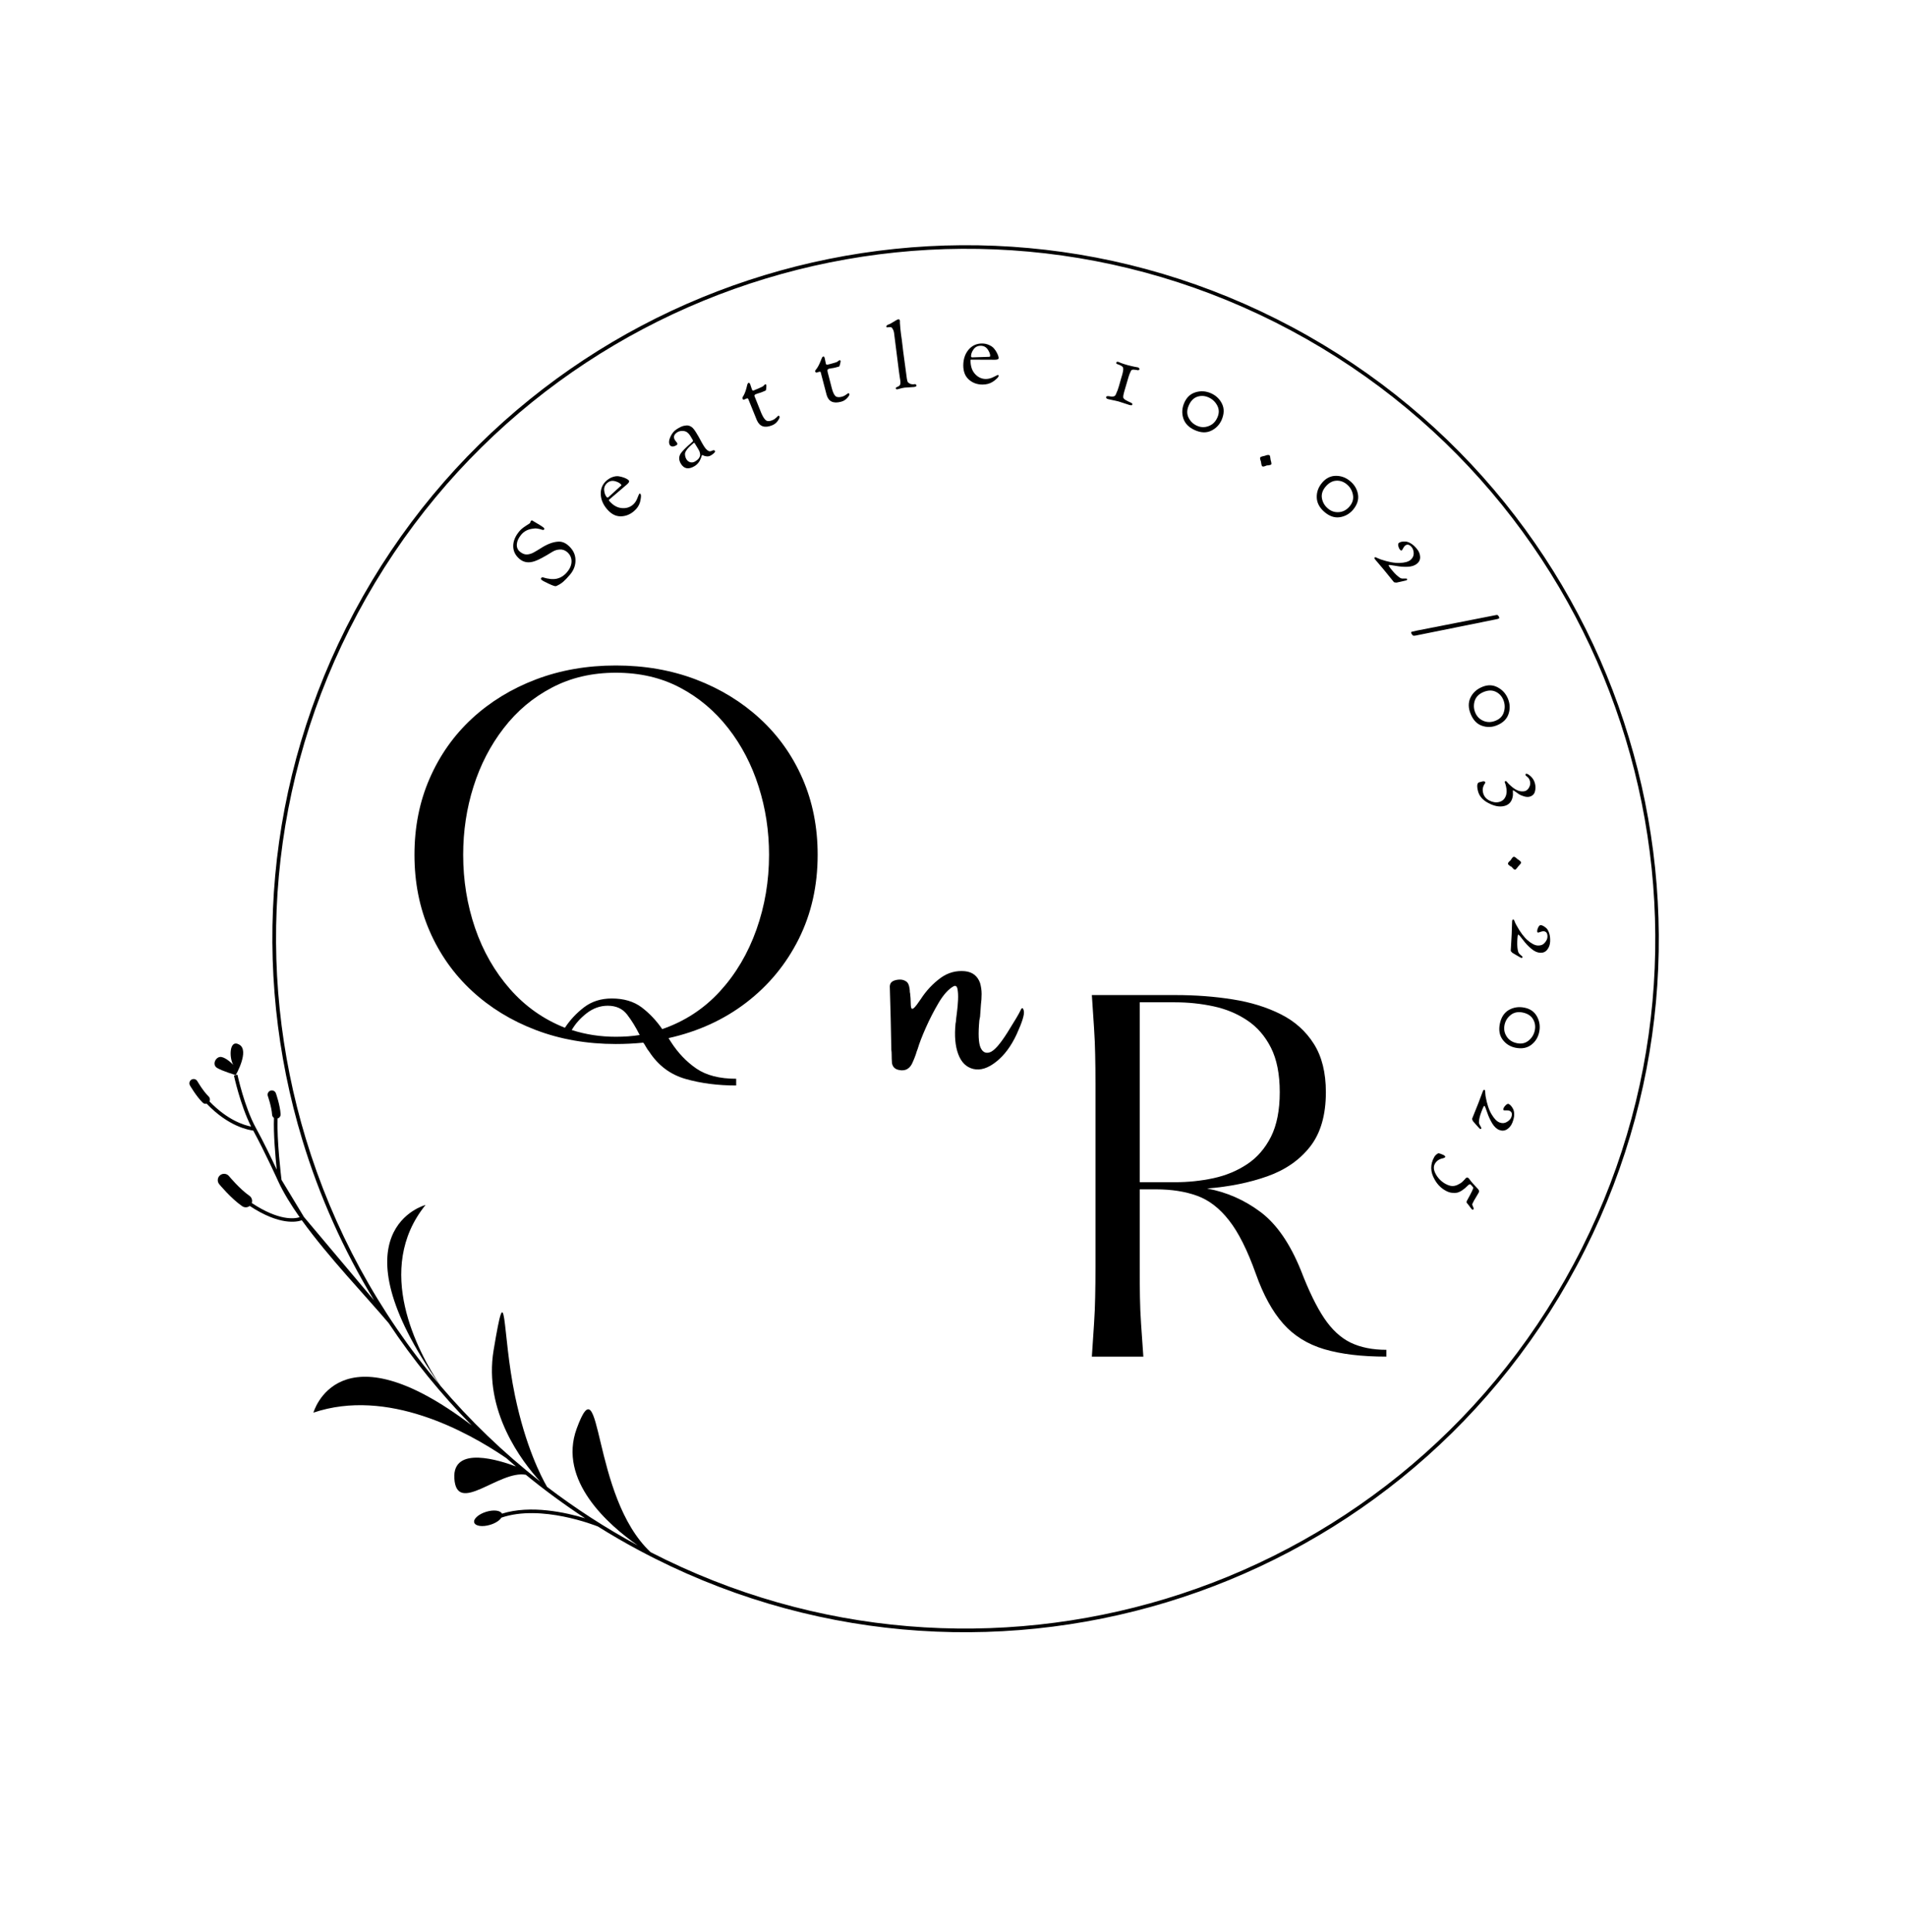 <svg xmlns="http://www.w3.org/2000/svg" xmlns:xlink="http://www.w3.org/1999/xlink" width="384" zoomAndPan="magnify" viewBox="0 0 288 291.75" height="389" preserveAspectRatio="xMidYMid meet" version="1.0"><defs><g/><clipPath id="b77b65486f"><path d="M 28 37 L 251 37 L 251 247 L 28 247 Z M 28 37 " clip-rule="nonzero"/></clipPath><clipPath id="4cbe8d10fc"><path d="M 0.121 192.164 L 102.953 -0.129 L 287.98 98.816 L 185.145 291.109 Z M 0.121 192.164 " clip-rule="nonzero"/></clipPath><clipPath id="9ff518f034"><path d="M 0.121 192.164 L 102.953 -0.129 L 287.98 98.816 L 185.145 291.109 Z M 0.121 192.164 " clip-rule="nonzero"/></clipPath><clipPath id="12aa35a001"><rect x="0" width="54" y="0" height="80"/></clipPath></defs><g clip-path="url(#b77b65486f)"><g clip-path="url(#4cbe8d10fc)"><g clip-path="url(#9ff518f034)"><path fill="#000000" d="M 115.688 42.078 C 90.176 49.809 67.605 67.281 54.039 92.645 C 40.477 118.012 38.473 146.48 46.211 171.996 C 50.316 185.531 57.156 198.23 66.465 209.203 C 49.93 185.742 64.301 181.992 64.301 181.992 C 56.449 191.699 63.109 204.137 66.543 209.293 C 71.016 214.551 76.051 219.406 81.625 223.762 C 78.828 220.711 73.047 213.121 74.586 203.922 C 76.594 191.898 75.793 201.102 77.816 210.805 C 79.414 218.441 81.738 222.977 82.66 224.566 C 86.93 227.82 91.5 230.785 96.371 233.418 C 91.977 230.355 84.246 223.633 87.148 215.75 C 91.004 205.273 89.27 225.977 98.305 234.434 C 123.289 247.281 151.133 249.055 176.141 241.473 C 201.652 233.738 224.219 216.273 237.789 190.902 C 251.355 165.531 253.355 137.066 245.617 111.551 C 237.883 86.039 220.414 63.469 195.047 49.902 C 169.68 36.34 141.207 34.344 115.688 42.078 M 79.453 222.742 C 75.422 222.012 68.984 228.941 68.652 223.281 C 68.355 218.234 75.645 220.613 77.965 221.496 C 77.469 221.074 76.977 220.648 76.492 220.219 C 70.5 216.133 58.512 209.598 47.359 213.359 C 47.359 213.359 51.094 199.977 71.27 215.277 C 66.566 210.504 62.379 205.328 58.73 199.84 C 55.398 195.883 49.684 189.957 45.605 184.301 C 44.852 184.574 42.258 185.125 37.734 182.141 C 37.41 182.395 36.949 182.422 36.59 182.176 C 34.898 181.008 33.145 178.879 33.137 178.871 C 32.793 178.469 32.836 177.867 33.234 177.52 C 33.637 177.176 34.238 177.215 34.586 177.617 C 34.59 177.621 36.203 179.574 37.676 180.598 C 38.039 180.844 38.18 181.297 38.043 181.699 C 42.152 184.414 44.492 184.09 45.277 183.844 C 43.953 181.965 42.824 180.125 42.031 178.406 C 42.027 178.391 40.012 173.949 38.262 170.754 C 37.562 170.676 34.516 170.137 31.23 166.699 C 31.02 166.754 30.793 166.699 30.629 166.535 C 29.641 165.57 28.715 163.957 28.711 163.953 C 28.523 163.648 28.625 163.25 28.926 163.066 C 29.23 162.879 29.629 162.98 29.809 163.285 C 29.816 163.285 30.66 164.766 31.523 165.605 C 31.73 165.805 31.773 166.113 31.656 166.355 C 34.391 169.203 36.91 169.953 37.945 170.152 C 36.312 166.918 35.348 162.449 35.348 162.438 L 35.613 162.379 L 35.879 162.324 C 35.883 162.336 36.922 167.188 38.668 170.363 C 39.801 172.422 41.059 175.035 41.816 176.656 C 41.605 174.633 41.305 171.199 41.398 168.852 C 41.238 168.738 41.125 168.562 41.113 168.352 C 41.035 167.148 40.469 165.543 40.469 165.535 C 40.355 165.199 40.543 164.836 40.879 164.723 C 41.219 164.613 41.578 164.801 41.691 165.137 C 41.695 165.141 42.312 166.891 42.402 168.273 C 42.422 168.578 42.223 168.848 41.941 168.93 C 41.82 172.215 42.465 177.598 42.535 178.195 L 45.926 183.805 L 56.52 196.387 C 51.887 188.777 48.246 180.629 45.68 172.16 C 37.902 146.512 39.914 117.898 53.551 92.395 C 67.188 66.895 89.871 49.332 115.52 41.559 C 141.172 33.785 169.785 35.793 195.289 49.43 C 220.789 63.066 238.352 85.754 246.121 111.402 C 253.898 137.055 251.891 165.668 238.254 191.168 C 224.613 216.668 201.934 234.227 176.281 242.004 C 150.629 249.777 122.016 247.77 96.516 234.133 C 94.402 233.004 92.344 231.809 90.34 230.555 C 89.953 230.402 81.785 227.16 75.762 229.219 C 75.504 229.637 74.867 230.062 74.062 230.301 C 72.898 230.656 71.824 230.5 71.656 229.961 C 71.492 229.418 72.301 228.695 73.465 228.336 C 74.582 227.992 75.625 228.125 75.852 228.617 C 80.199 227.254 85.496 228.434 88.406 229.312 C 85.285 227.262 82.297 225.07 79.453 222.742 Z M 35.102 160.246 L 35.621 162.379 C 35.621 162.379 37.73 158.699 36.172 157.785 C 34.617 156.871 34.609 159.789 35.25 160.832 C 35.25 160.832 34.277 159.797 33.461 159.645 C 32.641 159.496 31.945 160.797 32.82 161.305 C 33.691 161.812 35.625 162.375 35.625 162.375 " fill-opacity="1" fill-rule="evenodd"/></g></g></g><g fill="#000000" fill-opacity="1"><g transform="translate(83.329, 89.888)"><g><path d="M -3.25 -10.875 L -3.125 -11.188 C -3.051 -11.27 -2.984 -11.301 -2.922 -11.281 C -1.953 -10.719 -1.391 -10.367 -1.234 -10.234 C -1.078 -10.109 -1.039 -10 -1.125 -9.906 C -1.176 -9.832 -1.305 -9.832 -1.516 -9.906 C -1.723 -9.977 -1.922 -10.023 -2.109 -10.047 C -2.297 -10.078 -2.422 -10.086 -2.484 -10.078 C -2.547 -10.066 -2.707 -10.047 -2.969 -10.016 C -3.633 -9.91 -4.172 -9.613 -4.578 -9.125 C -4.984 -8.633 -5.203 -8.156 -5.234 -7.688 C -5.266 -7.219 -5.109 -6.844 -4.766 -6.562 C -4.43 -6.281 -4.094 -6.141 -3.75 -6.141 C -3.406 -6.148 -3.055 -6.25 -2.703 -6.438 C -2.348 -6.633 -1.988 -6.848 -1.625 -7.078 C -0.656 -7.703 0.219 -8.035 1 -8.078 C 1.52 -8.117 2.008 -7.945 2.469 -7.562 C 3.207 -6.945 3.594 -6.223 3.625 -5.391 C 3.664 -4.566 3.395 -3.805 2.812 -3.109 C 2.406 -2.629 2.051 -2.258 1.75 -2 C 1.457 -1.75 1.102 -1.535 0.688 -1.359 C 0.562 -1.316 0.195 -1.438 -0.406 -1.719 C -1.008 -2 -1.367 -2.191 -1.484 -2.297 C -1.609 -2.398 -1.629 -2.5 -1.547 -2.594 C -1.461 -2.688 -1.383 -2.719 -1.312 -2.688 C -0.469 -2.426 0.234 -2.359 0.797 -2.484 C 1.398 -2.617 1.926 -2.957 2.375 -3.5 C 2.82 -4.039 3.039 -4.586 3.031 -5.141 C 3.02 -5.691 2.789 -6.156 2.344 -6.531 C 2.008 -6.801 1.641 -6.922 1.234 -6.891 C 0.836 -6.867 0.473 -6.754 0.141 -6.547 C -1.086 -5.785 -1.969 -5.316 -2.5 -5.141 C -3.406 -4.816 -4.176 -4.922 -4.812 -5.453 C -5.457 -5.992 -5.781 -6.645 -5.781 -7.406 C -5.781 -8.164 -5.473 -8.91 -4.859 -9.641 C -4.641 -9.91 -4.316 -10.18 -3.891 -10.453 C -3.461 -10.734 -3.25 -10.875 -3.25 -10.875 Z M -3.25 -10.875 "/></g></g></g><g fill="#000000" fill-opacity="1"><g transform="translate(93.011, 79.235)"><g><path d="M 2.781 -2.031 C 2.176 -1.508 1.492 -1.25 0.734 -1.25 C -0.016 -1.258 -0.691 -1.625 -1.297 -2.344 C -1.91 -3.062 -2.223 -3.828 -2.234 -4.641 C -2.254 -5.461 -1.953 -6.141 -1.328 -6.672 C -1.035 -6.922 -0.723 -7.098 -0.391 -7.203 C -0.066 -7.305 0.223 -7.336 0.484 -7.297 C 0.754 -7.254 1.004 -7.191 1.234 -7.109 C 1.629 -6.961 1.891 -6.812 2.016 -6.656 C 2.117 -6.531 2.031 -6.344 1.75 -6.094 L -0.938 -3.797 C -0.988 -3.754 -1.016 -3.723 -1.016 -3.703 C -1.023 -3.691 -1.008 -3.656 -0.969 -3.594 C -0.406 -2.938 0.211 -2.57 0.891 -2.5 C 1.566 -2.426 2.145 -2.594 2.625 -3 C 2.914 -3.25 3.141 -3.582 3.297 -4 C 3.461 -4.414 3.555 -4.629 3.578 -4.641 C 3.648 -4.703 3.711 -4.695 3.766 -4.625 C 3.836 -4.539 3.859 -4.363 3.828 -4.094 C 3.797 -3.82 3.75 -3.578 3.688 -3.359 C 3.539 -2.859 3.238 -2.414 2.781 -2.031 Z M -1.078 -4.141 L 0.719 -5.781 C 0.812 -5.852 0.863 -5.906 0.875 -5.938 C 0.883 -5.977 0.867 -6.02 0.828 -6.062 C 0.648 -6.281 0.344 -6.445 -0.094 -6.562 C -0.531 -6.676 -0.922 -6.582 -1.266 -6.281 C -1.609 -5.977 -1.758 -5.609 -1.719 -5.172 C -1.676 -4.742 -1.551 -4.406 -1.344 -4.156 C -1.258 -4.062 -1.172 -4.055 -1.078 -4.141 Z M -1.078 -4.141 "/></g></g></g><g fill="#000000" fill-opacity="1"><g transform="translate(102.938, 71.397)"><g><path d="M 2.047 -1.016 C 1.129 -0.453 0.43 -0.562 -0.047 -1.344 C -0.391 -1.906 -0.395 -2.438 -0.062 -2.938 C 0.227 -3.332 0.738 -3.844 1.469 -4.469 C 1.477 -4.488 1.5 -4.516 1.531 -4.547 C 1.57 -4.578 1.613 -4.609 1.656 -4.641 C 1.695 -4.68 1.723 -4.707 1.734 -4.719 C 1.785 -4.781 1.785 -4.859 1.734 -4.953 L 1.359 -5.578 C 1.086 -6.016 0.758 -6.254 0.375 -6.297 C 0 -6.336 -0.305 -6.285 -0.547 -6.141 C -1.109 -5.797 -1.242 -5.391 -0.953 -4.922 L -0.641 -4.516 C -0.547 -4.367 -0.57 -4.25 -0.719 -4.156 C -0.82 -4.094 -0.953 -4.035 -1.109 -3.984 C -1.398 -3.922 -1.602 -3.984 -1.719 -4.172 C -1.906 -4.473 -1.879 -4.891 -1.641 -5.422 C -1.398 -5.953 -1.07 -6.344 -0.656 -6.594 C -0.25 -6.852 0.094 -7.016 0.375 -7.078 C 0.664 -7.141 0.895 -7.156 1.062 -7.125 C 1.238 -7.094 1.406 -7.02 1.562 -6.906 C 1.77 -6.758 2 -6.477 2.25 -6.062 C 2.508 -5.645 2.727 -5.266 2.906 -4.922 C 3.082 -4.586 3.254 -4.285 3.422 -4.016 C 3.586 -3.754 3.75 -3.555 3.906 -3.422 C 4.07 -3.297 4.211 -3.234 4.328 -3.234 C 4.453 -3.242 4.551 -3.27 4.625 -3.312 C 4.852 -3.426 5.004 -3.426 5.078 -3.312 C 5.18 -3.156 4.988 -2.926 4.5 -2.625 C 4.289 -2.5 4.078 -2.445 3.859 -2.469 C 3.648 -2.488 3.484 -2.531 3.359 -2.594 C 3.234 -2.664 3.164 -2.695 3.156 -2.688 C 3.145 -2.688 3.125 -2.645 3.094 -2.562 C 3.07 -2.477 3.035 -2.367 2.984 -2.234 C 2.93 -2.109 2.867 -1.969 2.797 -1.812 C 2.598 -1.469 2.348 -1.203 2.047 -1.016 Z M 1.875 -4.5 L 1.781 -4.406 C 1.613 -4.27 1.508 -4.18 1.469 -4.141 C 1.426 -4.109 1.332 -4.02 1.188 -3.875 C 1.039 -3.727 0.941 -3.617 0.891 -3.547 C 0.836 -3.473 0.77 -3.367 0.688 -3.234 C 0.613 -3.098 0.57 -2.973 0.562 -2.859 C 0.562 -2.555 0.633 -2.281 0.781 -2.031 C 0.938 -1.789 1.133 -1.641 1.375 -1.578 C 1.625 -1.516 1.875 -1.562 2.125 -1.719 C 2.375 -1.875 2.551 -2.023 2.656 -2.172 C 2.758 -2.316 2.82 -2.453 2.844 -2.578 C 2.875 -2.703 2.863 -2.844 2.812 -3 C 2.789 -3.164 2.703 -3.367 2.547 -3.609 L 2.031 -4.453 C 1.988 -4.523 1.938 -4.539 1.875 -4.5 Z M 1.875 -4.5 "/></g></g></g><g fill="#000000" fill-opacity="1"><g transform="translate(113.942, 65.247)"><g><path d="M -1.203 -5.031 L -1.438 -4.922 C -1.582 -4.859 -1.68 -4.883 -1.734 -5 C -1.773 -5.082 -1.77 -5.176 -1.719 -5.281 C -1.488 -5.625 -1.301 -6.07 -1.156 -6.625 C -1.102 -6.875 -1.055 -7.062 -1.016 -7.188 C -0.973 -7.312 -0.91 -7.391 -0.828 -7.422 C -0.742 -7.461 -0.66 -7.383 -0.578 -7.188 C -0.578 -7.188 -0.492 -6.938 -0.328 -6.438 C -0.285 -6.32 -0.234 -6.258 -0.172 -6.25 C -0.109 -6.25 0.047 -6.305 0.297 -6.422 L 0.734 -6.609 C 1.117 -6.766 1.348 -6.883 1.422 -6.969 C 1.547 -7.102 1.625 -7.176 1.656 -7.188 C 1.738 -7.227 1.801 -7.203 1.844 -7.109 C 1.863 -7.047 1.863 -6.891 1.844 -6.641 C 1.82 -6.398 1.785 -6.27 1.734 -6.25 C 1.348 -6.082 1.07 -5.973 0.906 -5.922 C 0.75 -5.879 0.645 -5.848 0.594 -5.828 C 0.551 -5.816 0.508 -5.801 0.469 -5.781 C 0.426 -5.758 0.398 -5.75 0.391 -5.75 L 0.344 -5.75 C 0.188 -5.688 0.094 -5.617 0.062 -5.547 C 0.039 -5.473 0.07 -5.352 0.156 -5.188 L 1.109 -2.812 C 1.348 -2.27 1.582 -1.914 1.812 -1.75 C 2.039 -1.594 2.375 -1.609 2.812 -1.797 C 2.988 -1.867 3.172 -1.992 3.359 -2.172 C 3.547 -2.348 3.645 -2.441 3.656 -2.453 C 3.738 -2.484 3.801 -2.441 3.844 -2.328 C 3.895 -2.223 3.812 -2.016 3.594 -1.703 C 3.383 -1.398 3.113 -1.176 2.781 -1.031 C 1.633 -0.551 0.848 -0.801 0.422 -1.781 L 0.344 -1.969 L -0.859 -4.938 C -0.891 -5.02 -0.926 -5.066 -0.969 -5.078 C -1.008 -5.086 -1.086 -5.07 -1.203 -5.031 Z M -1.203 -5.031 "/></g></g></g><g fill="#000000" fill-opacity="1"><g transform="translate(124.218, 61.316)"><g><path d="M -0.516 -5.141 L -0.75 -5.062 C -0.906 -5.02 -1 -5.062 -1.031 -5.188 C -1.062 -5.281 -1.039 -5.363 -0.969 -5.438 C -0.695 -5.758 -0.457 -6.188 -0.25 -6.719 C -0.156 -6.957 -0.082 -7.133 -0.031 -7.25 C 0.02 -7.375 0.094 -7.445 0.188 -7.469 C 0.281 -7.5 0.352 -7.406 0.406 -7.188 C 0.406 -7.188 0.457 -6.93 0.562 -6.422 C 0.594 -6.305 0.633 -6.242 0.688 -6.234 C 0.75 -6.223 0.914 -6.254 1.188 -6.328 L 1.641 -6.453 C 2.035 -6.555 2.273 -6.645 2.359 -6.719 C 2.492 -6.832 2.578 -6.895 2.609 -6.906 C 2.703 -6.926 2.766 -6.891 2.797 -6.797 C 2.805 -6.723 2.781 -6.566 2.719 -6.328 C 2.664 -6.086 2.613 -5.961 2.562 -5.953 C 2.156 -5.836 1.867 -5.766 1.703 -5.734 C 1.535 -5.711 1.426 -5.695 1.375 -5.688 C 1.332 -5.676 1.289 -5.664 1.25 -5.656 C 1.207 -5.656 1.176 -5.648 1.156 -5.641 L 1.125 -5.656 C 0.969 -5.602 0.867 -5.547 0.828 -5.484 C 0.797 -5.422 0.801 -5.297 0.844 -5.109 L 1.484 -2.625 C 1.641 -2.051 1.82 -1.672 2.031 -1.484 C 2.238 -1.305 2.57 -1.281 3.031 -1.406 C 3.227 -1.457 3.426 -1.555 3.625 -1.703 C 3.82 -1.848 3.926 -1.922 3.938 -1.922 C 4.031 -1.941 4.094 -1.895 4.125 -1.781 C 4.156 -1.664 4.039 -1.469 3.781 -1.188 C 3.531 -0.914 3.227 -0.734 2.875 -0.641 C 1.688 -0.316 0.953 -0.676 0.672 -1.719 L 0.625 -1.906 L -0.188 -5.016 C -0.207 -5.109 -0.234 -5.16 -0.266 -5.172 C -0.305 -5.18 -0.391 -5.172 -0.516 -5.141 Z M -0.516 -5.141 "/></g></g></g><g fill="#000000" fill-opacity="1"><g transform="translate(134.95, 58.829)"><g><path d="M 0.875 -2.781 L 0.141 -8.578 C 0.109 -8.785 0.047 -8.969 -0.047 -9.125 C -0.141 -9.289 -0.227 -9.383 -0.312 -9.406 C -0.395 -9.426 -0.578 -9.422 -0.859 -9.391 C -0.953 -9.367 -1.004 -9.391 -1.016 -9.453 C -1.023 -9.516 -1.023 -9.562 -1.016 -9.594 C -1.004 -9.625 -0.977 -9.656 -0.938 -9.688 C -0.895 -9.719 -0.844 -9.75 -0.781 -9.781 C -0.531 -9.863 -0.273 -9.992 -0.016 -10.172 C 0.398 -10.441 0.676 -10.586 0.812 -10.609 C 0.926 -10.617 1 -10.539 1.031 -10.375 C 1.031 -10.332 1.031 -10.223 1.031 -10.047 C 1.062 -9.504 1.117 -8.914 1.203 -8.281 L 1.312 -7.531 L 1.531 -5.703 L 2.078 -1.641 C 2.109 -1.453 2.145 -1.301 2.188 -1.188 C 2.238 -1.07 2.359 -0.969 2.547 -0.875 C 2.742 -0.781 3 -0.758 3.312 -0.812 C 3.363 -0.812 3.41 -0.789 3.453 -0.75 C 3.492 -0.707 3.52 -0.664 3.531 -0.625 C 3.551 -0.488 3.422 -0.406 3.141 -0.375 L 1.75 -0.281 C 1.508 -0.25 1.285 -0.203 1.078 -0.141 C 0.867 -0.078 0.727 -0.039 0.656 -0.031 C 0.594 -0.02 0.535 -0.023 0.484 -0.047 C 0.441 -0.078 0.414 -0.113 0.406 -0.156 C 0.406 -0.207 0.422 -0.254 0.453 -0.297 C 0.492 -0.336 0.555 -0.367 0.641 -0.391 C 0.891 -0.504 1.035 -0.633 1.078 -0.781 C 1.117 -0.938 1.117 -1.148 1.078 -1.422 L 1.016 -1.781 Z M 0.875 -2.781 "/></g></g></g><g fill="#000000" fill-opacity="1"><g transform="translate(145.022, 57.803)"><g><path d="M 3.438 0.281 C 2.633 0.281 1.945 0.031 1.375 -0.469 C 0.812 -0.969 0.531 -1.688 0.531 -2.625 C 0.539 -3.57 0.805 -4.359 1.328 -4.984 C 1.859 -5.609 2.535 -5.922 3.359 -5.922 C 3.742 -5.922 4.094 -5.848 4.406 -5.703 C 4.727 -5.566 4.973 -5.398 5.141 -5.203 C 5.316 -5.004 5.461 -4.797 5.578 -4.578 C 5.773 -4.203 5.875 -3.914 5.875 -3.719 C 5.875 -3.551 5.688 -3.469 5.312 -3.469 L 1.781 -3.484 C 1.707 -3.484 1.66 -3.477 1.641 -3.469 C 1.629 -3.469 1.625 -3.43 1.625 -3.359 C 1.625 -2.492 1.852 -1.812 2.312 -1.312 C 2.77 -0.812 3.312 -0.562 3.938 -0.562 C 4.32 -0.562 4.711 -0.66 5.109 -0.859 C 5.504 -1.066 5.711 -1.172 5.734 -1.172 C 5.828 -1.172 5.875 -1.129 5.875 -1.047 C 5.875 -0.93 5.77 -0.781 5.562 -0.594 C 5.363 -0.406 5.172 -0.254 4.984 -0.141 C 4.547 0.141 4.031 0.281 3.438 0.281 Z M 1.891 -3.828 L 4.312 -3.906 C 4.438 -3.906 4.516 -3.914 4.547 -3.938 C 4.578 -3.957 4.594 -4 4.594 -4.062 C 4.594 -4.344 4.469 -4.664 4.219 -5.031 C 3.969 -5.395 3.613 -5.578 3.156 -5.578 C 2.695 -5.578 2.336 -5.395 2.078 -5.031 C 1.828 -4.676 1.703 -4.336 1.703 -4.016 C 1.703 -3.891 1.766 -3.828 1.891 -3.828 Z M 1.891 -3.828 "/></g></g></g><g fill="#000000" fill-opacity="1"><g transform="translate(157.71, 58.411)"><g/></g></g><g fill="#000000" fill-opacity="1"><g transform="translate(166.827, 60.05)"><g><path d="M 2.172 0.578 L 0.625 0.234 C 0.375 0.172 0.27 0.062 0.312 -0.094 C 0.352 -0.227 0.57 -0.254 0.969 -0.172 C 1.113 -0.141 1.266 -0.141 1.422 -0.172 C 1.586 -0.211 1.703 -0.305 1.766 -0.453 C 1.984 -0.91 2.148 -1.359 2.266 -1.797 L 2.562 -2.844 L 2.766 -3.531 C 2.91 -4.082 2.938 -4.43 2.844 -4.578 C 2.758 -4.734 2.488 -4.891 2.031 -5.047 C 1.875 -5.086 1.816 -5.172 1.859 -5.297 C 1.879 -5.398 1.977 -5.43 2.156 -5.391 C 2.176 -5.379 2.301 -5.328 2.531 -5.234 C 2.77 -5.141 3.109 -5.031 3.547 -4.906 C 3.992 -4.789 4.348 -4.707 4.609 -4.656 C 4.867 -4.613 5.035 -4.582 5.109 -4.562 C 5.191 -4.539 5.254 -4.5 5.297 -4.438 C 5.348 -4.375 5.363 -4.316 5.344 -4.266 C 5.332 -4.223 5.305 -4.191 5.266 -4.172 C 5.223 -4.148 5.18 -4.133 5.141 -4.125 C 5.109 -4.125 5.055 -4.133 4.984 -4.156 C 4.922 -4.176 4.867 -4.188 4.828 -4.188 C 4.785 -4.188 4.711 -4.191 4.609 -4.203 C 4.504 -4.223 4.43 -4.227 4.391 -4.219 C 4.359 -4.219 4.301 -4.207 4.219 -4.188 C 4.145 -4.164 4.094 -4.113 4.062 -4.031 C 3.914 -3.75 3.797 -3.453 3.703 -3.141 L 3.062 -0.953 L 2.984 -0.656 C 2.922 -0.426 2.891 -0.234 2.891 -0.078 C 2.898 0.086 3.023 0.238 3.266 0.375 C 3.516 0.52 3.754 0.641 3.984 0.734 C 4.211 0.836 4.312 0.93 4.281 1.016 C 4.258 1.109 4.219 1.156 4.156 1.156 C 4.094 1.164 3.992 1.156 3.859 1.125 Z M 2.172 0.578 "/></g></g></g><g fill="#000000" fill-opacity="1"><g transform="translate(177.269, 63.292)"><g><path d="M 3.266 1.672 C 2.359 1.266 1.781 0.672 1.531 -0.109 C 1.281 -0.891 1.332 -1.68 1.688 -2.484 C 2.051 -3.297 2.617 -3.816 3.391 -4.047 C 4.172 -4.285 4.945 -4.234 5.719 -3.891 C 6.488 -3.547 7.047 -3.008 7.391 -2.281 C 7.734 -1.562 7.707 -0.75 7.312 0.156 C 6.969 0.906 6.43 1.445 5.703 1.781 C 4.984 2.113 4.172 2.078 3.266 1.672 Z M 5.359 -3.266 C 4.785 -3.523 4.219 -3.562 3.656 -3.375 C 3.094 -3.188 2.66 -2.75 2.359 -2.062 C 2.055 -1.383 2.047 -0.766 2.328 -0.203 C 2.609 0.359 3.035 0.766 3.609 1.016 C 4.18 1.273 4.766 1.289 5.359 1.062 C 5.953 0.844 6.391 0.414 6.672 -0.219 C 6.961 -0.852 6.961 -1.453 6.672 -2.016 C 6.379 -2.586 5.941 -3.004 5.359 -3.266 Z M 5.359 -3.266 "/></g></g></g><g fill="#000000" fill-opacity="1"><g transform="translate(189.393, 69.327)"><g><path d="M 1.141 0.391 C 1.016 0.066 0.977 -0.141 1.031 -0.234 C 1.094 -0.328 1.305 -0.406 1.672 -0.469 C 1.723 -0.477 1.801 -0.504 1.906 -0.547 C 2.02 -0.586 2.117 -0.609 2.203 -0.609 C 2.297 -0.617 2.375 -0.602 2.438 -0.562 C 2.5 -0.531 2.555 -0.281 2.609 0.188 C 2.617 0.219 2.641 0.285 2.672 0.391 C 2.723 0.609 2.734 0.742 2.703 0.797 C 2.672 0.848 2.625 0.879 2.562 0.891 C 2.5 0.91 2.41 0.93 2.297 0.953 C 2.297 0.953 2.207 0.957 2.031 0.969 C 1.977 0.988 1.898 1.02 1.797 1.062 C 1.578 1.145 1.426 1.16 1.344 1.109 C 1.27 1.055 1.219 0.926 1.188 0.719 C 1.164 0.52 1.148 0.41 1.141 0.391 Z M 1.141 0.391 "/></g></g></g><g fill="#000000" fill-opacity="1"><g transform="translate(197.464, 74.791)"><g><path d="M 2.656 2.531 C 1.906 1.883 1.52 1.148 1.5 0.328 C 1.477 -0.492 1.754 -1.238 2.328 -1.906 C 2.91 -2.582 3.602 -2.922 4.406 -2.922 C 5.219 -2.922 5.941 -2.645 6.578 -2.094 C 7.223 -1.551 7.609 -0.883 7.734 -0.094 C 7.859 0.695 7.602 1.469 6.969 2.219 C 6.426 2.844 5.758 3.211 4.969 3.328 C 4.176 3.441 3.406 3.176 2.656 2.531 Z M 6.078 -1.609 C 5.598 -2.023 5.062 -2.219 4.469 -2.188 C 3.875 -2.164 3.332 -1.867 2.844 -1.297 C 2.363 -0.734 2.176 -0.145 2.281 0.469 C 2.395 1.082 2.691 1.594 3.172 2 C 3.648 2.414 4.203 2.602 4.828 2.562 C 5.461 2.52 6.004 2.234 6.453 1.703 C 6.91 1.172 7.082 0.586 6.969 -0.047 C 6.852 -0.68 6.555 -1.203 6.078 -1.609 Z M 6.078 -1.609 "/></g></g></g><g fill="#000000" fill-opacity="1"><g transform="translate(207.364, 83.962)"><g><path d="M 1.703 2.047 L 0.469 0.594 C 0.312 0.414 0.27 0.297 0.344 0.234 C 0.383 0.203 0.438 0.191 0.5 0.203 C 0.562 0.223 0.664 0.27 0.812 0.344 C 0.957 0.414 1.109 0.477 1.266 0.531 C 2.398 0.914 3.348 1.094 4.109 1.062 C 4.879 1.039 5.43 0.891 5.766 0.609 C 6.098 0.328 6.258 -0.004 6.25 -0.391 C 6.238 -0.785 6.133 -1.098 5.938 -1.328 C 5.594 -1.742 5.254 -1.812 4.922 -1.531 C 4.848 -1.469 4.758 -1.344 4.656 -1.156 C 4.562 -0.977 4.492 -0.875 4.453 -0.844 C 4.379 -0.781 4.285 -0.816 4.172 -0.953 C 4.055 -1.086 3.973 -1.266 3.922 -1.484 C 3.879 -1.711 3.898 -1.863 3.984 -1.938 C 4.066 -2.02 4.191 -2.082 4.359 -2.125 C 4.523 -2.164 4.727 -2.18 4.969 -2.172 C 5.207 -2.172 5.477 -2.082 5.781 -1.906 C 6.082 -1.738 6.391 -1.469 6.703 -1.094 C 7.023 -0.719 7.195 -0.316 7.219 0.109 C 7.25 0.535 7.094 0.891 6.75 1.172 C 6.414 1.453 5.957 1.609 5.375 1.641 C 4.789 1.672 4.172 1.625 3.516 1.5 C 2.867 1.383 2.52 1.348 2.469 1.391 C 2.414 1.441 2.602 1.723 3.031 2.234 C 3.457 2.742 3.844 3.102 4.188 3.312 C 4.312 3.406 4.504 3.441 4.766 3.422 C 5.035 3.41 5.188 3.422 5.219 3.453 C 5.281 3.535 5.27 3.609 5.188 3.672 C 5.164 3.691 4.914 3.754 4.438 3.859 C 3.957 3.961 3.695 4.02 3.656 4.031 C 3.445 4.02 3.316 4 3.266 3.969 Z M 1.703 2.047 "/></g></g></g><g fill="#000000" fill-opacity="1"><g transform="translate(215.157, 93.97)"><g><path d="M -1.859 1.453 C -1.836 1.441 -1.562 1.379 -1.031 1.266 C 6.852 -0.273 10.836 -1.055 10.922 -1.078 C 11.016 -1.098 11.086 -1.094 11.141 -1.062 C 11.191 -1.039 11.254 -0.961 11.328 -0.828 C 11.41 -0.691 11.406 -0.598 11.312 -0.547 C 11.25 -0.504 11.047 -0.453 10.703 -0.391 L -1.219 2.016 C -1.438 2.055 -1.57 2.062 -1.625 2.031 C -1.688 2.008 -1.766 1.922 -1.859 1.766 C -1.953 1.617 -1.953 1.516 -1.859 1.453 Z M -1.859 1.453 "/></g></g></g><g fill="#000000" fill-opacity="1"><g transform="translate(221.021, 104.392)"><g><path d="M 1.203 3.453 C 0.828 2.547 0.816 1.719 1.172 0.969 C 1.535 0.227 2.125 -0.305 2.938 -0.641 C 3.758 -0.984 4.531 -0.969 5.25 -0.594 C 5.977 -0.219 6.504 0.352 6.828 1.125 C 7.148 1.906 7.18 2.676 6.922 3.438 C 6.672 4.207 6.086 4.781 5.172 5.156 C 4.41 5.469 3.648 5.488 2.891 5.219 C 2.141 4.957 1.578 4.367 1.203 3.453 Z M 6.141 1.328 C 5.898 0.742 5.508 0.328 4.969 0.078 C 4.438 -0.172 3.828 -0.156 3.141 0.125 C 2.453 0.414 2.008 0.859 1.812 1.453 C 1.625 2.055 1.648 2.648 1.891 3.234 C 2.129 3.816 2.539 4.234 3.125 4.484 C 3.719 4.734 4.336 4.723 4.984 4.453 C 5.629 4.191 6.039 3.754 6.219 3.141 C 6.406 2.523 6.379 1.922 6.141 1.328 Z M 6.141 1.328 "/></g></g></g><g fill="#000000" fill-opacity="1"><g transform="translate(225.644, 117.085)"><g><path d="M -1.703 0.953 C -1.41 0.879 -1.242 0.926 -1.203 1.094 C -1.191 1.133 -1.234 1.211 -1.328 1.328 C -1.422 1.453 -1.5 1.629 -1.562 1.859 C -1.625 2.098 -1.617 2.363 -1.547 2.656 C -1.422 3.176 -1.102 3.566 -0.594 3.828 C -0.082 4.086 0.398 4.16 0.859 4.047 C 1.316 3.941 1.645 3.672 1.844 3.234 C 2.039 2.805 2.066 2.297 1.922 1.703 C 1.879 1.504 1.836 1.352 1.797 1.25 C 1.754 1.156 1.734 1.102 1.734 1.094 C 1.703 0.988 1.727 0.926 1.812 0.906 C 1.883 0.883 1.945 0.895 2 0.938 C 2.051 0.988 2.094 1.039 2.125 1.094 C 2.238 1.238 2.441 1.438 2.734 1.688 C 3.441 2.312 4.113 2.551 4.75 2.406 C 5.031 2.332 5.25 2.145 5.406 1.844 C 5.57 1.551 5.617 1.25 5.547 0.938 C 5.473 0.633 5.344 0.41 5.156 0.266 C 4.969 0.117 4.867 0.02 4.859 -0.031 C 4.836 -0.133 4.875 -0.195 4.969 -0.219 C 5.102 -0.25 5.332 -0.117 5.656 0.172 C 5.977 0.473 6.191 0.836 6.297 1.266 C 6.398 1.691 6.395 2.098 6.281 2.484 C 6.176 2.879 5.898 3.133 5.453 3.25 C 5.203 3.301 4.926 3.281 4.625 3.188 C 4.32 3.102 4.062 2.988 3.844 2.844 C 3.625 2.695 3.43 2.562 3.266 2.438 C 3.098 2.32 2.992 2.27 2.953 2.281 C 2.953 2.281 2.953 2.332 2.953 2.438 C 2.984 2.789 2.969 3.094 2.906 3.344 C 2.738 4.062 2.312 4.5 1.625 4.656 C 0.938 4.82 0.156 4.676 -0.719 4.219 C -1.602 3.77 -2.141 3.148 -2.328 2.359 C -2.516 1.578 -2.445 1.145 -2.125 1.062 L -1.844 1 Z M -1.703 0.953 "/></g></g></g><g fill="#000000" fill-opacity="1"><g transform="translate(227.905, 128.727)"><g><path d="M 0.391 1.141 C 0.578 0.836 0.723 0.68 0.828 0.672 C 0.941 0.66 1.133 0.785 1.406 1.047 C 1.445 1.066 1.516 1.109 1.609 1.172 C 1.703 1.242 1.773 1.305 1.828 1.359 C 1.891 1.422 1.926 1.488 1.938 1.562 C 1.945 1.633 1.789 1.836 1.469 2.172 C 1.445 2.191 1.406 2.25 1.344 2.344 C 1.195 2.531 1.094 2.625 1.031 2.625 C 0.977 2.633 0.922 2.617 0.859 2.578 C 0.805 2.535 0.742 2.473 0.672 2.391 C 0.672 2.391 0.609 2.32 0.484 2.188 C 0.441 2.164 0.367 2.129 0.266 2.078 C 0.066 1.941 -0.035 1.828 -0.047 1.734 C -0.055 1.641 0.008 1.52 0.156 1.375 C 0.312 1.238 0.391 1.16 0.391 1.141 Z M 0.391 1.141 "/></g></g></g><g fill="#000000" fill-opacity="1"><g transform="translate(228.542, 138.465)"><g><path d="M -0.125 2.656 L -0.062 0.766 C -0.051 0.523 0 0.406 0.094 0.406 C 0.145 0.406 0.188 0.43 0.219 0.484 C 0.258 0.535 0.305 0.641 0.359 0.797 C 0.422 0.953 0.492 1.102 0.578 1.25 C 1.148 2.301 1.727 3.078 2.312 3.578 C 2.895 4.078 3.406 4.332 3.844 4.344 C 4.281 4.363 4.625 4.223 4.875 3.922 C 5.133 3.629 5.27 3.332 5.281 3.031 C 5.301 2.488 5.098 2.207 4.672 2.188 C 4.578 2.188 4.43 2.219 4.234 2.281 C 4.035 2.352 3.91 2.391 3.859 2.391 C 3.766 2.391 3.723 2.301 3.734 2.125 C 3.742 1.945 3.801 1.758 3.906 1.562 C 4.02 1.363 4.133 1.266 4.25 1.266 C 4.363 1.266 4.5 1.305 4.656 1.391 C 4.812 1.473 4.973 1.594 5.141 1.75 C 5.305 1.914 5.441 2.164 5.547 2.5 C 5.66 2.832 5.707 3.242 5.688 3.734 C 5.664 4.223 5.52 4.633 5.25 4.969 C 4.988 5.301 4.641 5.457 4.203 5.438 C 3.766 5.426 3.316 5.227 2.859 4.844 C 2.398 4.469 1.973 4.016 1.578 3.484 C 1.18 2.961 0.945 2.695 0.875 2.688 C 0.801 2.688 0.75 3.02 0.719 3.688 C 0.695 4.352 0.742 4.883 0.859 5.281 C 0.891 5.426 1.004 5.582 1.203 5.75 C 1.41 5.914 1.516 6.02 1.516 6.062 C 1.504 6.164 1.445 6.219 1.344 6.219 C 1.312 6.219 1.082 6.094 0.656 5.844 C 0.238 5.602 0.008 5.469 -0.031 5.438 C -0.176 5.289 -0.254 5.191 -0.266 5.141 Z M -0.125 2.656 "/></g></g></g><g fill="#000000" fill-opacity="1"><g transform="translate(227.568, 151.087)"><g><path d="M -0.938 3.531 C -0.738 2.562 -0.285 1.867 0.422 1.453 C 1.141 1.047 1.93 0.93 2.797 1.109 C 3.66 1.285 4.285 1.727 4.672 2.438 C 5.066 3.156 5.18 3.926 5.016 4.75 C 4.848 5.582 4.445 6.238 3.812 6.719 C 3.176 7.207 2.375 7.352 1.406 7.156 C 0.602 6.988 -0.035 6.582 -0.516 5.938 C -0.992 5.301 -1.133 4.5 -0.938 3.531 Z M 4.344 4.531 C 4.469 3.914 4.379 3.352 4.078 2.844 C 3.773 2.332 3.258 2 2.531 1.844 C 1.801 1.695 1.188 1.82 0.688 2.219 C 0.195 2.613 -0.109 3.117 -0.234 3.734 C -0.359 4.359 -0.25 4.938 0.094 5.469 C 0.445 6 0.961 6.332 1.641 6.469 C 2.328 6.613 2.914 6.484 3.406 6.078 C 3.906 5.672 4.219 5.156 4.344 4.531 Z M 4.344 4.531 "/></g></g></g><g fill="#000000" fill-opacity="1"><g transform="translate(224.33, 164.189)"><g><path d="M -0.969 2.484 L -0.297 0.703 C -0.211 0.473 -0.125 0.375 -0.031 0.406 C 0.008 0.426 0.039 0.469 0.062 0.531 C 0.082 0.594 0.094 0.707 0.094 0.875 C 0.102 1.039 0.117 1.203 0.141 1.359 C 0.348 2.535 0.648 3.453 1.047 4.109 C 1.441 4.773 1.844 5.188 2.25 5.344 C 2.656 5.5 3.023 5.473 3.359 5.266 C 3.703 5.066 3.926 4.828 4.031 4.547 C 4.219 4.047 4.113 3.719 3.719 3.562 C 3.633 3.531 3.488 3.516 3.281 3.516 C 3.07 3.523 2.941 3.52 2.891 3.5 C 2.805 3.469 2.797 3.367 2.859 3.203 C 2.922 3.035 3.035 2.875 3.203 2.719 C 3.379 2.562 3.52 2.504 3.625 2.547 C 3.727 2.586 3.836 2.672 3.953 2.797 C 4.078 2.922 4.191 3.086 4.297 3.297 C 4.41 3.516 4.469 3.797 4.469 4.141 C 4.469 4.484 4.379 4.883 4.203 5.344 C 4.023 5.801 3.754 6.145 3.391 6.375 C 3.035 6.602 2.648 6.641 2.234 6.484 C 1.828 6.336 1.469 6.008 1.156 5.5 C 0.844 4.988 0.582 4.422 0.375 3.797 C 0.164 3.18 0.031 2.859 -0.031 2.828 C -0.102 2.805 -0.254 3.102 -0.484 3.719 C -0.723 4.344 -0.848 4.859 -0.859 5.266 C -0.879 5.422 -0.816 5.609 -0.672 5.828 C -0.535 6.055 -0.477 6.191 -0.5 6.234 C -0.531 6.328 -0.598 6.352 -0.703 6.312 C -0.734 6.301 -0.91 6.113 -1.234 5.75 C -1.555 5.383 -1.734 5.18 -1.766 5.141 C -1.859 4.953 -1.898 4.832 -1.891 4.781 Z M -0.969 2.484 "/></g></g></g><g fill="#000000" fill-opacity="1"><g transform="translate(219.319, 175.859)"><g><path d="M 4.109 4.281 L 3.594 5.156 C 3.531 5.27 3.469 5.375 3.406 5.469 C 3.352 5.57 3.312 5.656 3.281 5.719 C 3.25 5.789 3.223 5.844 3.203 5.875 C 3.18 5.914 3.164 5.953 3.156 5.984 C 3.145 6.016 3.141 6.039 3.141 6.062 C 3.148 6.094 3.156 6.113 3.156 6.125 C 3.156 6.133 3.16 6.148 3.172 6.172 C 3.18 6.191 3.191 6.223 3.203 6.266 C 3.223 6.305 3.242 6.359 3.266 6.422 C 3.285 6.484 3.305 6.523 3.328 6.547 C 3.359 6.648 3.363 6.719 3.344 6.75 C 3.289 6.852 3.219 6.879 3.125 6.828 C 3.094 6.805 3.035 6.742 2.953 6.641 C 2.879 6.535 2.789 6.414 2.688 6.281 C 2.594 6.156 2.52 6.062 2.469 6 C 2.414 5.938 2.367 5.879 2.328 5.828 C 2.285 5.785 2.27 5.75 2.281 5.719 C 2.27 5.664 2.285 5.598 2.328 5.516 C 3.035 4.242 3.359 3.57 3.297 3.5 C 3.078 3.227 2.93 3.066 2.859 3.016 C 2.785 2.973 2.66 3.031 2.484 3.188 C 1.898 3.789 1.352 4.156 0.844 4.281 C 0.664 4.32 0.41 4.328 0.078 4.297 C -0.242 4.266 -0.566 4.156 -0.891 3.969 C -1.578 3.594 -2.125 3.039 -2.531 2.312 C -3.207 1.156 -3.234 0.02 -2.609 -1.094 C -2.492 -1.312 -2.301 -1.5 -2.031 -1.656 C -1.969 -1.688 -1.836 -1.664 -1.641 -1.594 C -1.441 -1.52 -1.301 -1.461 -1.219 -1.422 C -0.988 -1.297 -0.898 -1.188 -0.953 -1.094 C -0.984 -1.031 -1.086 -0.973 -1.266 -0.922 C -1.848 -0.805 -2.258 -0.531 -2.5 -0.094 C -2.75 0.344 -2.707 0.863 -2.375 1.469 C -2.039 2.082 -1.566 2.566 -0.953 2.922 C -0.578 3.129 -0.25 3.242 0.031 3.266 C 0.312 3.297 0.609 3.238 0.922 3.094 C 1.234 2.945 1.473 2.797 1.641 2.641 C 1.805 2.492 1.93 2.367 2.016 2.266 C 2.18 2.016 2.336 1.93 2.484 2.016 C 2.555 2.055 2.617 2.113 2.672 2.188 C 2.961 2.594 3.41 3.109 4.016 3.734 C 4.18 3.91 4.211 4.094 4.109 4.281 Z M 4.109 4.281 "/></g></g></g><g fill="#000000" fill-opacity="1"><g transform="translate(58.549, 156.324)"><g><path d="M 65 -27.219 C 65 -22.551 64.047 -18.312 62.141 -14.5 C 60.234 -10.688 57.586 -7.484 54.203 -4.891 C 50.828 -2.305 46.914 -0.52 42.469 0.469 L 42.812 1.016 C 43.895 2.703 45.188 4.055 46.688 5.078 C 48.188 6.098 50.188 6.609 52.688 6.609 L 52.688 7.625 C 49.914 7.625 47.375 7.297 45.062 6.641 C 42.75 5.984 40.91 4.609 39.547 2.516 C 39.359 2.285 39.195 2.047 39.062 1.797 C 38.926 1.547 38.789 1.332 38.656 1.156 C 37.301 1.289 35.914 1.359 34.5 1.359 C 30.145 1.359 26.117 0.656 22.422 -0.75 C 18.723 -2.156 15.5 -4.129 12.75 -6.672 C 10.008 -9.211 7.879 -12.227 6.359 -15.719 C 4.836 -19.219 4.078 -23.051 4.078 -27.219 C 4.078 -31.395 4.836 -35.227 6.359 -38.719 C 7.879 -42.219 10.008 -45.238 12.75 -47.781 C 15.5 -50.32 18.723 -52.297 22.422 -53.703 C 26.117 -55.109 30.145 -55.812 34.5 -55.812 C 38.863 -55.812 42.895 -55.109 46.594 -53.703 C 50.289 -52.297 53.52 -50.32 56.281 -47.781 C 59.051 -45.238 61.195 -42.219 62.719 -38.719 C 64.238 -35.227 65 -31.395 65 -27.219 Z M 41.516 -0.891 C 44.922 -2.066 47.828 -3.969 50.234 -6.594 C 52.641 -9.227 54.477 -12.336 55.75 -15.922 C 57.02 -19.504 57.656 -23.27 57.656 -27.219 C 57.656 -30.812 57.129 -34.25 56.078 -37.531 C 55.035 -40.82 53.504 -43.758 51.484 -46.344 C 49.461 -48.938 47.035 -50.977 44.203 -52.469 C 41.367 -53.969 38.133 -54.719 34.5 -54.719 C 30.914 -54.719 27.695 -53.969 24.844 -52.469 C 21.988 -50.977 19.562 -48.938 17.562 -46.344 C 15.562 -43.758 14.039 -40.82 13 -37.531 C 11.957 -34.25 11.438 -30.812 11.438 -27.219 C 11.438 -23.363 12.035 -19.676 13.234 -16.156 C 14.441 -12.645 16.203 -9.57 18.516 -6.938 C 20.828 -4.312 23.594 -2.363 26.812 -1.094 C 27.582 -2.27 28.547 -3.301 29.703 -4.188 C 30.859 -5.07 32.254 -5.516 33.891 -5.516 C 35.711 -5.516 37.211 -5.07 38.391 -4.188 C 39.566 -3.301 40.609 -2.203 41.516 -0.891 Z M 34.5 0.266 C 35.133 0.266 35.75 0.242 36.344 0.203 C 36.938 0.16 37.523 0.094 38.109 0 C 37.523 -1.176 36.891 -2.207 36.203 -3.094 C 35.523 -3.977 34.551 -4.422 33.281 -4.422 C 32.145 -4.422 31.086 -4.047 30.109 -3.297 C 29.141 -2.547 28.383 -1.695 27.844 -0.75 C 29.969 -0.07 32.188 0.266 34.5 0.266 Z M 34.5 0.266 "/></g></g></g><g transform="matrix(1, 0, 0, 1, 159, 146)"><g clip-path="url(#12aa35a001)"><g fill="#000000" fill-opacity="1"><g transform="translate(1.2, 58.9)"><g><path d="M 36.391 -12.969 C 37.566 -9.914 38.734 -7.523 39.891 -5.797 C 41.055 -4.066 42.391 -2.836 43.891 -2.109 C 45.391 -1.391 47.188 -1.031 49.281 -1.031 L 49.281 0 C 45.551 0 42.422 -0.375 39.891 -1.125 C 37.367 -1.875 35.301 -3.16 33.688 -4.984 C 32.07 -6.805 30.695 -9.312 29.562 -12.5 C 28.281 -16.094 26.922 -18.797 25.484 -20.609 C 24.055 -22.43 22.453 -23.66 20.672 -24.297 C 18.898 -24.941 16.832 -25.266 14.469 -25.266 L 12.016 -25.266 L 12.016 -13.453 C 12.016 -11.805 12.023 -10.32 12.047 -9 C 12.066 -7.688 12.125 -6.332 12.219 -4.938 C 12.312 -3.551 12.426 -1.906 12.562 0 L 4.781 0 C 4.914 -1.906 5.023 -3.551 5.109 -4.938 C 5.203 -6.332 5.258 -7.688 5.281 -9 C 5.312 -10.32 5.328 -11.805 5.328 -13.453 L 5.328 -41.172 C 5.328 -42.848 5.312 -44.332 5.281 -45.625 C 5.258 -46.926 5.203 -48.27 5.109 -49.656 C 5.023 -51.051 4.914 -52.703 4.781 -54.609 L 17.406 -54.609 C 20.457 -54.609 23.348 -54.391 26.078 -53.953 C 28.805 -53.523 31.227 -52.773 33.344 -51.703 C 35.457 -50.641 37.117 -49.148 38.328 -47.234 C 39.535 -45.328 40.141 -42.895 40.141 -39.938 C 40.141 -36.477 39.344 -33.734 37.75 -31.703 C 36.156 -29.68 34.004 -28.191 31.297 -27.234 C 28.586 -26.273 25.551 -25.66 22.188 -25.391 C 25.145 -24.848 27.836 -23.664 30.266 -21.844 C 32.703 -20.02 34.742 -17.062 36.391 -12.969 Z M 12.016 -26.344 L 17.344 -26.344 C 19.344 -26.344 21.285 -26.547 23.172 -26.953 C 25.066 -27.367 26.766 -28.078 28.266 -29.078 C 29.766 -30.078 30.957 -31.453 31.844 -33.203 C 32.727 -34.961 33.172 -37.207 33.172 -39.938 C 33.172 -42.664 32.727 -44.906 31.844 -46.656 C 30.957 -48.406 29.766 -49.781 28.266 -50.781 C 26.766 -51.789 25.066 -52.5 23.172 -52.906 C 21.285 -53.312 19.344 -53.516 17.344 -53.516 L 12.016 -53.516 Z M 12.016 -26.344 "/></g></g></g></g></g><g fill="#000000" fill-opacity="1"><g transform="translate(134.449, 164.219)"><g><path d="M 17.781 -8.281 C 18.883 -10.031 19.539 -11.141 19.75 -11.609 C 19.957 -12.086 20.125 -12.066 20.25 -11.547 C 20.375 -11.035 20.02 -9.867 19.188 -8.047 C 18.352 -6.234 17.316 -4.836 16.078 -3.859 C 14.848 -2.879 13.695 -2.516 12.625 -2.766 C 11.562 -3.023 10.801 -3.77 10.344 -5 C 9.883 -6.227 9.75 -7.773 9.938 -9.641 C 9.938 -9.66 9.953 -9.738 9.984 -9.875 C 10.004 -10.188 10.055 -10.648 10.141 -11.266 C 10.223 -11.879 10.281 -12.516 10.312 -13.172 C 10.344 -13.836 10.316 -14.383 10.234 -14.812 C 10.16 -15.25 9.969 -15.398 9.656 -15.266 C 8.895 -14.848 8.148 -14.035 7.422 -12.828 C 6.703 -11.617 6.047 -10.348 5.453 -9.016 C 4.867 -7.691 4.457 -6.625 4.219 -5.812 C 4.113 -5.551 4.02 -5.273 3.938 -4.984 C 3.812 -4.617 3.664 -4.25 3.5 -3.875 C 3.082 -2.801 2.359 -2.383 1.328 -2.625 C 0.754 -2.75 0.422 -3.098 0.328 -3.672 C 0.297 -4.117 0.281 -4.547 0.281 -4.953 C 0.281 -5.203 0.266 -5.438 0.234 -5.656 C 0.18 -8.844 0.102 -12.047 0 -15.266 C 0.031 -15.641 0.195 -15.898 0.5 -16.047 C 0.801 -16.191 1.156 -16.266 1.562 -16.266 C 1.883 -16.266 2.18 -16.176 2.453 -16 C 2.734 -15.832 2.91 -15.473 2.984 -14.922 C 3.016 -14.734 3.031 -14.547 3.031 -14.359 C 3.062 -14.266 3.078 -14.176 3.078 -14.094 C 3.129 -13.645 3.156 -13.266 3.156 -12.953 C 3.156 -12.473 3.188 -12.145 3.25 -11.969 C 3.32 -11.801 3.461 -11.812 3.672 -12 C 3.879 -12.188 4.219 -12.629 4.688 -13.328 C 5.508 -14.598 6.52 -15.672 7.719 -16.547 C 8.82 -17.328 10.035 -17.656 11.359 -17.531 C 12.492 -17.414 13.254 -16.82 13.641 -15.75 C 13.797 -15.195 13.875 -14.645 13.875 -14.094 C 13.875 -13.539 13.836 -12.988 13.766 -12.438 C 13.734 -11.863 13.691 -11.273 13.641 -10.672 C 13.598 -10.484 13.562 -10.297 13.531 -10.109 C 13.344 -8.055 13.406 -6.68 13.719 -5.984 C 14.031 -5.297 14.508 -5.066 15.156 -5.297 C 15.801 -5.535 16.676 -6.531 17.781 -8.281 Z M 17.781 -8.281 "/></g></g></g></svg>